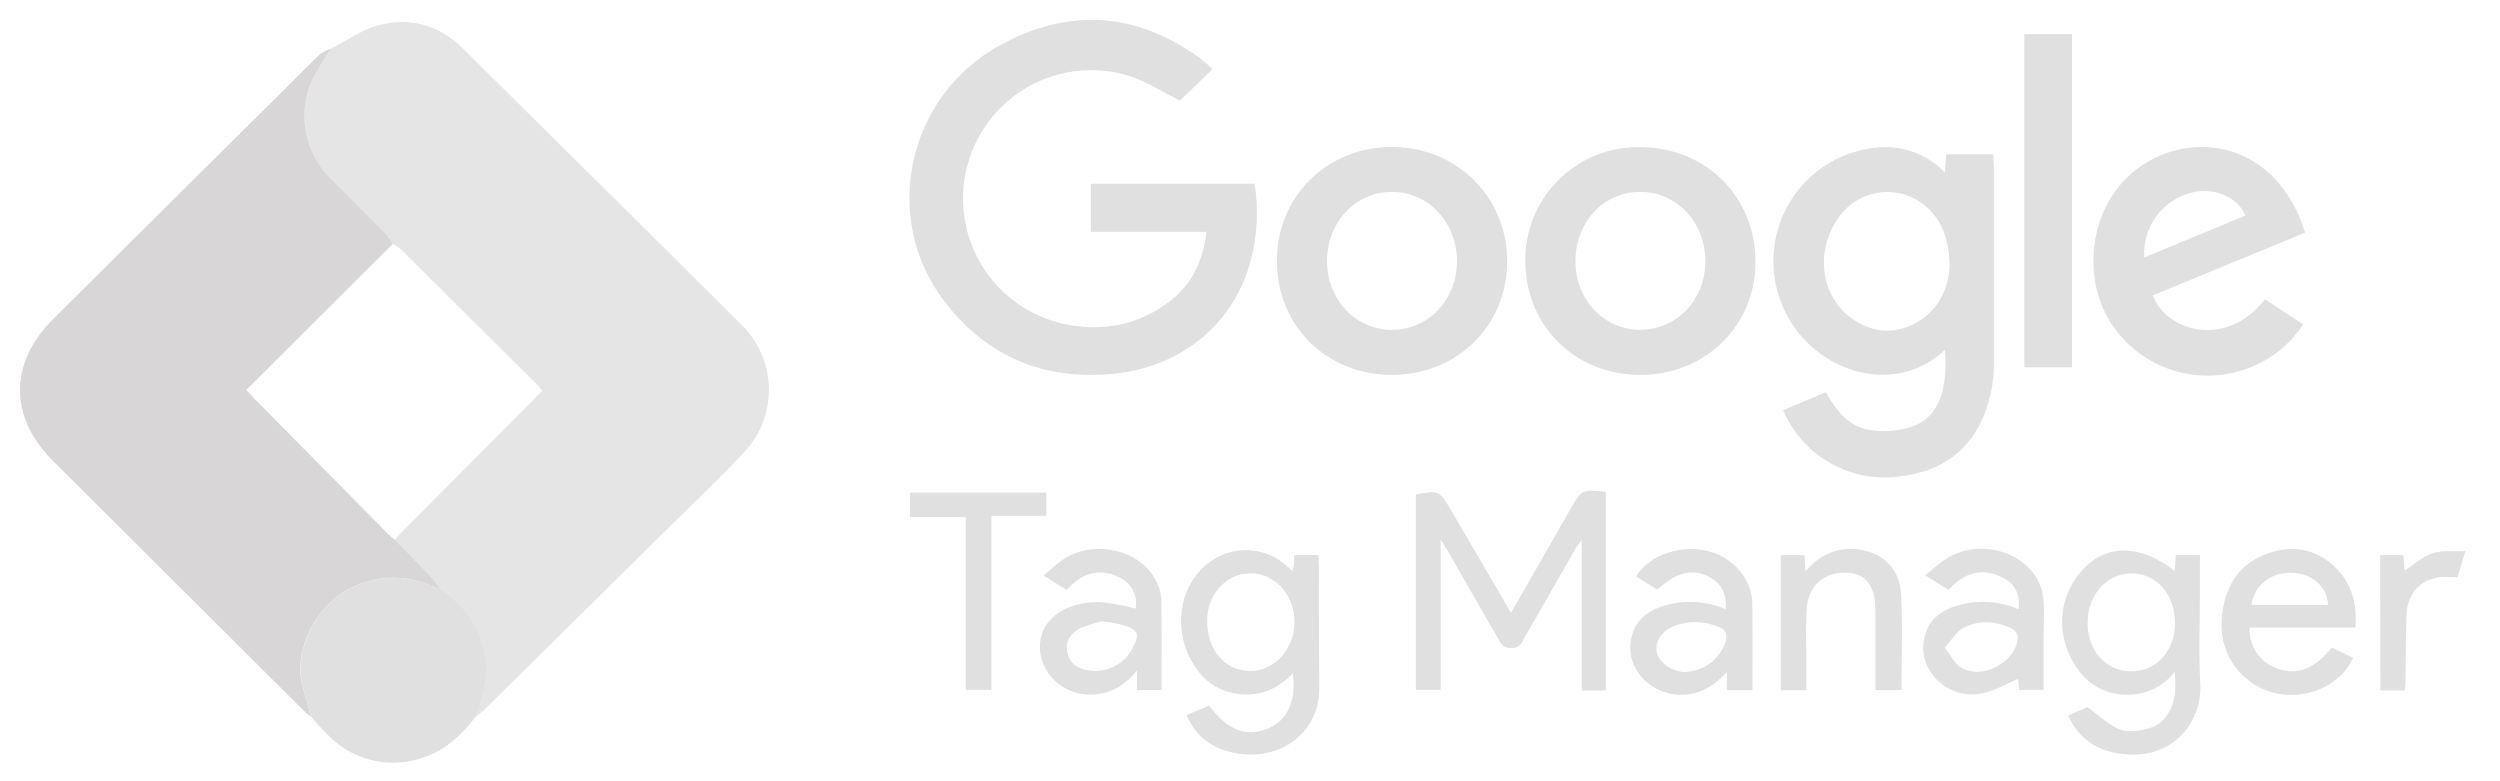 <?xml version="1.0" encoding="UTF-8"?> <svg xmlns="http://www.w3.org/2000/svg" xmlns:xlink="http://www.w3.org/1999/xlink" width="554px" height="173px" viewBox="0 0 554 173" version="1.1"><title>Artboard</title><g id="Artboard" stroke="none" stroke-width="1" fill="none" fill-rule="evenodd"><g id="Screenshot-2024-04-21-at-09.39.15" transform="translate(4.431, 4.41)" fill-rule="nonzero"><path d="M68.979,6.33 C72.509,4.55 75.859,2.11 79.589,1.14 C86.589,-0.67 92.979,1.2 98.169,6.35 C118.835,26.79 139.472,47.257 160.079,67.75 C167.807,75.51 167.931,88.018 160.359,95.93 C155.059,101.57 149.419,106.93 143.919,112.34 L102.869,152.91 C102.259,153.439 101.618,153.93 100.949,154.38 C101.078,153.822 101.239,153.271 101.429,152.73 C105.819,142.05 101.929,131.84 93.069,126.1 C92.623,125.335 92.119,124.606 91.559,123.92 C88.759,120.98 85.909,118.09 83.069,115.18 C83.679,114.5 84.259,113.8 84.909,113.18 C94.529,103.507 104.155,93.84 113.789,84.18 C114.419,83.54 115.019,82.87 115.709,82.18 C115.444,81.813 115.16,81.459 114.859,81.12 C104.659,70.96 94.459,60.807 84.259,50.66 C83.753,50.259 83.199,49.923 82.609,49.66 C82.182,48.885 81.683,48.152 81.119,47.47 C77.039,43.32 72.889,39.25 68.799,35.12 C63.103,29.451 61.464,20.87 64.669,13.5 C65.951,11.021 67.391,8.626 68.979,6.33 L68.979,6.33 Z" id="Path" fill="#E5E5E5"></path><path d="M68.979,6.33 C67.392,8.619 65.952,11.008 64.669,13.48 C61.464,20.85 63.103,29.431 68.799,35.1 C72.889,39.23 77.039,43.3 81.119,47.45 C81.683,48.132 82.182,48.865 82.609,49.64 L50.149,82 C50.869,82.78 51.299,83.28 51.759,83.75 C61.685,93.81 71.619,103.863 81.559,113.91 C82.039,114.36 82.543,114.784 83.069,115.18 C85.909,118.09 88.759,120.98 91.559,123.92 C92.119,124.606 92.623,125.335 93.069,126.1 C92.449,125.87 91.819,125.67 91.209,125.42 C85.347,122.818 78.614,123.065 72.959,126.09 C65.959,129.68 60.529,139.21 62.549,147.4 C63.139,149.8 63.909,152.15 64.549,154.52 C63.989,154.04 63.389,153.59 62.869,153.07 C44.335,134.617 25.812,116.163 7.299,97.71 C-2.461,87.99 -2.431,76.01 7.379,66.26 C27.052,46.693 46.739,27.147 66.439,7.62 C67.215,7.063 68.071,6.628 68.979,6.33 L68.979,6.33 Z" id="Path" fill="#D8D6D6"></path><path d="M264.299,10.87 L257.069,17.87 C253.069,15.94 249.299,13.39 245.069,12.18 C235.068,9.388 224.341,12.266 217.081,19.688 C209.82,27.11 207.18,37.898 210.192,47.835 C213.203,57.771 221.389,65.278 231.549,67.42 C239.939,69.12 247.959,67.68 254.929,62.24 C259.819,58.43 262.169,53.29 262.929,46.96 L237.299,46.96 L237.299,36.31 L273.579,36.31 C274.499,41.973 274.212,47.766 272.739,53.31 C268.979,67.37 257.349,77.06 241.959,78.46 C226.729,79.83 214.119,74.56 204.789,62.3 C190.789,43.9 196.499,17.02 217.069,5.67 C232.069,-2.6 246.879,-1.86 260.999,8.13 C262.159,8.91 263.069,9.86 264.299,10.87 Z" id="Path" fill="#E0E0E0"></path><path d="M426.529,73.14 C414.529,84.62 394.369,77.05 389.589,60.63 C387.416,53.293 388.684,45.367 393.036,39.074 C397.389,32.78 404.357,28.797 411.989,28.24 C417.422,27.819 422.758,29.855 426.529,33.79 L426.839,29.79 L437.289,29.79 C437.289,30.71 437.409,31.51 437.409,32.32 C437.409,46.74 437.409,61.15 437.409,75.56 C437.535,80.496 436.443,85.387 434.229,89.8 C429.949,97.8 422.789,100.9 414.069,101.39 C403.954,101.728 394.673,95.812 390.709,86.5 L400.199,82.5 C402.389,86.5 405.199,90.12 409.789,90.85 C412.89,91.361 416.067,91.142 419.069,90.21 C424.959,88.25 427.339,82.34 426.529,73.14 Z M427.589,54.82 C427.589,48.75 425.969,44.43 422.259,41.24 C419.422,38.845 415.703,37.765 412.024,38.266 C408.346,38.767 405.052,40.803 402.959,43.87 C397.839,51.05 398.959,60.87 405.539,65.87 C409.879,69.12 414.719,69.87 419.629,67.42 C425.179,64.59 427.259,59.59 427.589,54.82 Z" id="Shape" fill="#E0E0E0"></path><path d="M303.989,78.67 C289.449,78.67 278.489,67.72 278.539,53.27 C278.539,39.08 289.739,28.11 304.079,28.15 C318.419,28.19 329.609,39.25 329.559,53.6 C329.519,67.78 318.389,78.69 303.989,78.67 Z M304.119,68.67 C312.119,68.67 318.379,62.02 318.429,53.52 C318.479,45.02 312.149,38.14 304.069,38.11 C295.989,38.08 289.629,44.85 289.649,53.44 C289.669,62.03 295.969,68.73 304.119,68.69 L304.119,68.67 Z" id="Shape" fill="#E0E0E0"></path><path d="M358.969,78.67 C344.439,78.6 333.509,67.67 333.569,53.19 C333.567,46.449 336.287,39.993 341.112,35.286 C345.938,30.579 352.46,28.02 359.199,28.19 C373.749,28.34 384.639,39.29 384.589,53.72 C384.529,67.85 373.379,78.73 358.969,78.67 Z M358.969,68.67 C367.119,68.67 373.459,62.07 373.469,53.47 C373.479,44.87 367.159,38.11 359.069,38.11 C350.979,38.11 344.809,44.71 344.689,53.25 C344.569,61.79 350.869,68.64 358.969,68.69 L358.969,68.67 Z" id="Shape" fill="#E0E0E0"></path><path d="M506.389,47.13 L472.639,61.05 C475.499,68.95 488.849,73.05 497.489,61.9 L505.939,67.49 C502.795,72.303 498.075,75.873 492.589,77.59 C481.233,81.274 468.842,76.566 462.799,66.27 C456.949,56.13 458.939,41.95 467.689,34.21 C478.589,24.56 497.229,25.65 504.959,43.33 C505.449,44.41 505.829,45.59 506.389,47.13 Z M470.739,52.63 L493.189,43.35 C491.289,39.18 486.279,37.1 481.399,38.23 C474.829,39.792 470.332,45.85 470.739,52.59 L470.739,52.63 Z" id="Shape" fill="#E0E0E0"></path><path d="M64.599,154.52 C63.909,152.15 63.139,149.8 62.599,147.4 C60.599,139.21 65.969,129.68 73.009,126.09 C78.664,123.065 85.397,122.818 91.259,125.42 C91.869,125.67 92.499,125.87 93.119,126.1 C101.979,131.84 105.869,142.05 101.479,152.73 C101.289,153.271 101.128,153.822 100.999,154.38 C97.939,158.32 94.469,161.74 89.589,163.38 C82.673,165.92 74.922,164.465 69.399,159.59 C67.695,158.002 66.092,156.308 64.599,154.52 L64.599,154.52 Z" id="Path" fill="#E0E0E0"></path><path d="M330.409,131.39 L343.659,108.27 C346.109,104.01 346.109,104.01 351.419,104.59 L351.419,148.59 L346.069,148.59 L346.069,115.22 C345.389,116.22 344.969,116.71 344.649,117.27 C340.929,123.76 337.229,130.27 333.479,136.76 C332.819,137.92 332.479,139.22 330.479,139.23 C328.479,139.24 328.009,137.91 327.299,136.67 C323.679,130.39 320.089,124.11 316.479,117.83 C316.029,117.05 315.539,116.29 314.819,115.12 L314.819,148.47 L309.319,148.47 L309.319,105.18 C314.239,104.18 314.629,104.38 316.959,108.38 L330.409,131.39 Z" id="Path" fill="#E0E0E0"></path><polygon id="Path" fill="#E0E0E0" points="444.159 3.16 454.729 3.16 454.729 76.99 444.159 76.99"></polygon><path d="M282.359,118.59 L287.699,118.59 C287.699,119.43 287.829,120.16 287.829,120.88 C287.869,130.04 287.895,139.197 287.909,148.35 C287.909,157.91 279.239,164.44 269.169,162.45 C264.299,161.45 260.629,159.02 258.519,154.05 L263.519,151.95 C267.769,157.55 271.799,159.05 276.719,156.95 C280.879,155.18 282.919,150.77 282.039,144.81 C278.099,148.89 273.479,150.36 268.179,149.03 C264.993,148.229 262.235,146.239 260.469,143.47 C255.469,136.04 256.469,126.13 262.849,120.75 C267.949,116.41 276.109,115.96 281.969,122.16 C282.109,121.52 282.269,121.05 282.319,120.57 C282.369,120.09 282.359,119.38 282.359,118.59 Z M282.439,133.64 C282.559,127.64 278.289,122.75 272.889,122.64 C267.489,122.53 263.219,127.09 263.079,132.81 C262.909,139.39 266.879,144.21 272.509,144.28 C277.899,144.32 282.319,139.59 282.439,133.59 L282.439,133.64 Z" id="Shape" fill="#E0E0E0"></path><path d="M477.719,118.59 L483.069,118.59 L483.069,127.35 C483.069,133.94 482.759,140.54 483.159,147.1 C483.669,155.69 476.689,164.84 464.439,162.43 C459.711,161.714 455.71,158.56 453.909,154.13 L458.129,152.28 C460.869,154.23 462.959,156.36 465.489,157.28 C467.379,157.98 469.949,157.51 472.029,156.9 C475.249,155.95 478.449,152.16 477.459,144.53 C474.973,147.697 471.165,149.542 467.139,149.53 C463.147,149.669 459.316,147.947 456.769,144.87 C450.859,137.68 451.179,127.87 457.459,121.44 C462.659,116.1 470.029,116.3 477.519,122.13 C477.609,120.9 477.659,119.86 477.719,118.59 Z M477.549,133.66 C477.549,127.42 473.549,122.73 468.029,122.66 C462.509,122.59 458.159,127.36 458.179,133.66 C458.199,139.96 462.419,144.41 467.999,144.36 C473.579,144.31 477.539,139.71 477.549,133.59 L477.549,133.66 Z" id="Shape" fill="#E0E0E0"></path><path d="M517.539,134.65 L494.069,134.65 C493.874,138.735 496.407,142.455 500.279,143.77 C504.599,145.31 508.519,143.82 512.279,139.09 L517.029,141.37 C513.299,149.58 501.479,152.26 494.029,146.51 C489.029,142.64 487.159,137.17 488.089,130.95 C488.929,125.35 491.739,120.86 497.089,118.63 C502.439,116.4 507.679,116.77 512.169,120.49 C516.359,124 517.999,128.8 517.539,134.65 Z M494.459,129.65 L511.459,129.65 C511.339,125.76 508.139,122.82 503.859,122.54 C499.069,122.21 495.169,125.05 494.459,129.64 L494.459,129.65 Z" id="Shape" fill="#E0E0E0"></path><path d="M377.959,130.59 C378.289,127.15 376.899,124.66 374.049,123.29 C370.469,121.56 367.049,122.43 362.849,126.24 L358.079,123.31 C359.76,120.808 362.254,118.964 365.139,118.09 C372.139,115.76 379.589,118.4 382.609,124.36 C383.328,125.673 383.755,127.127 383.859,128.62 C383.989,135.18 383.919,141.76 383.919,148.52 L378.239,148.52 L378.239,144.52 C375.629,147.32 373.009,149.05 369.569,149.47 C362.089,150.37 355.639,144.16 357.019,137.18 C357.909,132.64 361.229,130.57 365.309,129.56 C369.524,128.499 373.971,128.861 377.959,130.59 L377.959,130.59 Z M368.959,144.49 C373.052,144.367 376.639,141.716 377.959,137.84 C378.409,136.27 378.129,135.18 376.409,134.51 C373.48,133.277 370.209,133.125 367.179,134.08 C364.109,135.08 362.329,137.46 362.659,139.85 C362.989,142.24 365.849,144.44 368.979,144.51 L368.959,144.49 Z" id="Shape" fill="#E0E0E0"></path><path d="M247.209,130.45 C247.748,127.592 246.26,124.736 243.609,123.54 C239.089,121.3 235.249,122.62 231.939,126.33 L226.829,123.12 C228.278,121.791 229.804,120.549 231.399,119.4 C238.139,115.16 248.009,117.4 251.539,123.92 C252.314,125.2 252.787,126.64 252.919,128.13 C253.059,134.86 252.979,141.58 252.979,148.49 L247.509,148.49 L247.509,144.18 C244.879,147.35 242.119,149.07 238.509,149.46 C231.709,150.21 225.709,144.99 226.019,138.46 C226.209,134.15 229.449,130.73 234.439,129.55 C238.069,128.66 240.939,128.87 247.209,130.45 Z M239.889,133.27 C238.217,133.625 236.58,134.13 234.999,134.78 C232.829,135.84 231.539,137.72 232.109,140.27 C232.629,142.65 234.419,143.79 236.739,144.14 C240.804,144.822 244.834,142.746 246.639,139.04 C248.149,136.17 247.769,135.12 244.639,134.16 C243.074,133.771 241.488,133.474 239.889,133.27 L239.889,133.27 Z" id="Shape" fill="#E0E0E0"></path><path d="M427.369,126.31 L422.209,123.1 C423.725,121.728 425.328,120.455 427.009,119.29 C435.439,114.19 447.139,118.86 448.319,127.85 C448.729,130.96 448.419,134.16 448.419,137.32 C448.419,140.97 448.419,144.62 448.419,148.48 L443.069,148.48 L442.779,146.05 C440.019,147.17 437.349,148.81 434.479,149.31 C426.829,150.65 420.249,143.79 422.039,136.71 C423.109,132.48 426.269,130.49 430.179,129.54 C434.413,128.496 438.873,128.865 442.879,130.59 C443.279,127.3 442.169,124.97 439.279,123.54 C434.659,121.25 430.749,122.59 427.369,126.31 Z M426.529,139.09 C427.909,140.86 428.659,142.52 429.939,143.38 C434.619,146.48 442.409,142.38 442.729,136.8 C442.658,136.045 442.236,135.367 441.589,134.97 C437.989,133.21 434.189,132.85 430.589,134.77 C429.119,135.59 428.139,137.33 426.529,139.09 Z" id="Shape" fill="#E0E0E0"></path><path d="M390.179,148.53 L390.179,118.59 L395.449,118.59 L395.649,122.18 C398.789,118.59 402.519,116.85 407.009,117.3 C412.579,117.85 416.539,121.5 416.849,127.2 C417.239,134.2 416.939,141.31 416.939,148.53 L411.159,148.53 C411.159,142.6 411.159,136.78 411.159,130.97 C411.159,125.57 409.159,122.73 404.949,122.49 C399.949,122.21 396.259,125.32 395.949,130.43 C395.679,134.33 395.859,138.26 395.849,142.17 C395.849,144.24 395.849,146.31 395.849,148.54 L390.179,148.53 Z" id="Path" fill="#E0E0E0"></path><polygon id="Path" fill="#E0E0E0" points="209.579 148.48 209.579 110.17 197.229 110.17 197.229 104.75 227.429 104.75 227.429 109.91 215.259 109.91 215.259 148.48"></polygon><path d="M523.009,118.59 L528.169,118.59 C528.269,119.89 528.359,121.11 528.429,122.06 C530.429,120.75 532.309,118.98 534.529,118.22 C536.749,117.46 539.119,117.83 541.919,117.68 C541.179,120.12 540.689,121.76 540.169,123.48 C539.399,123.48 538.759,123.48 538.169,123.48 C532.799,123.12 529.039,126.42 528.859,131.85 C528.689,136.92 528.699,141.99 528.619,147.06 C528.619,147.54 528.539,148.06 528.489,148.58 L523.059,148.58 L523.009,118.59 Z" id="Path" fill="#E0E0E0"></path></g></g></svg> 